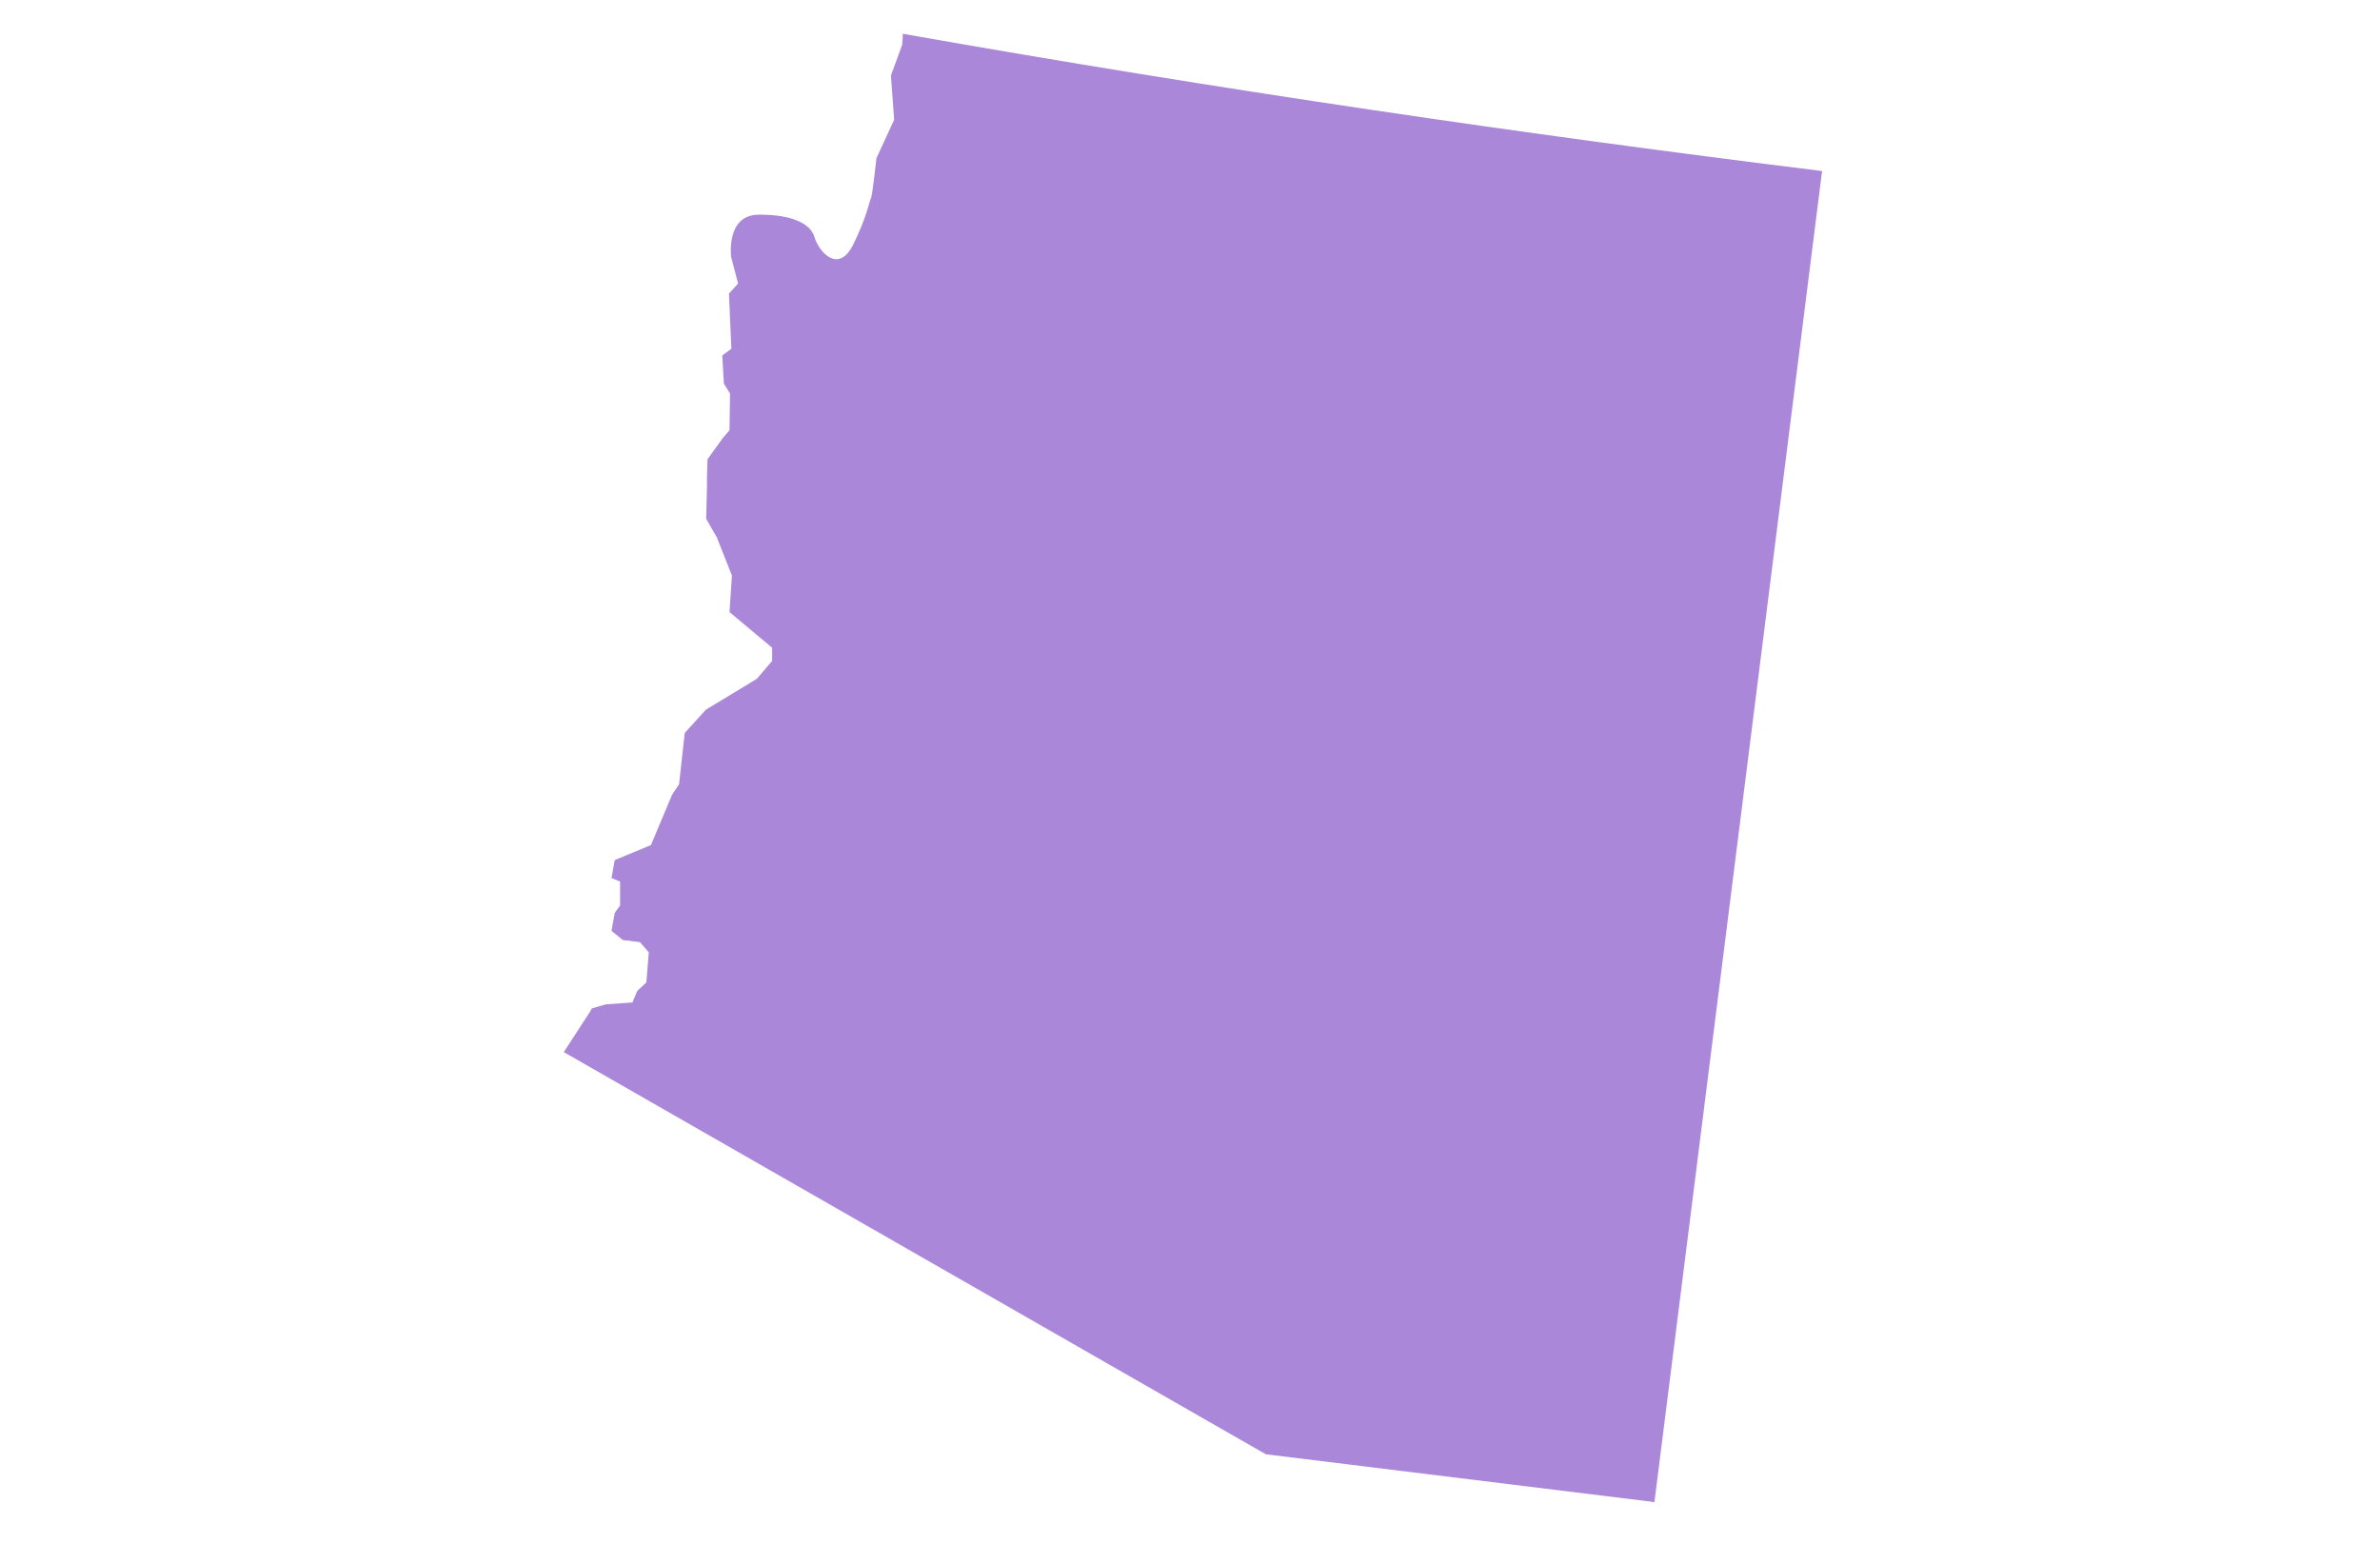 <svg width="145" height="94" viewBox="0 0 145 94" fill="none" xmlns="http://www.w3.org/2000/svg">
<g clip-path="url(#clip0_152_22554)">
<path d="M111.022 10.419L111.006 10.501L110.989 10.582L100.794 91.537L100.713 91.521L100.631 91.504L77.121 88.612L34.348 64.106L35.932 61.671L35.998 61.557L36.063 61.442L36.913 61.197L38.53 61.083L38.824 60.38L39.38 59.858L39.527 58.028L38.988 57.407L37.942 57.276L37.256 56.721L37.452 55.626L37.779 55.169V53.715L37.256 53.502L37.452 52.407L39.657 51.493L40.948 48.421L41.373 47.784L41.716 44.663L43.007 43.242L46.111 41.363L47.042 40.268V39.468L44.445 37.295L44.592 35.073L43.677 32.753L43.023 31.609L43.072 29.665V29.518V29.371V29.224V29.077L43.105 27.982L44.036 26.691L44.445 26.218L44.477 23.979L44.102 23.375L44.003 21.659L44.559 21.251L44.412 17.885L44.967 17.281L44.543 15.647C44.543 15.647 44.216 13.115 46.193 13.082H46.34C48.235 13.082 49.395 13.621 49.624 14.454C49.787 15.01 50.343 15.794 50.963 15.794C51.29 15.794 51.633 15.565 51.944 14.977C52.81 13.262 53.006 12.118 53.071 12.053C53.136 12.004 53.398 9.635 53.398 9.635L54.476 7.298L54.28 4.602L54.966 2.724L54.999 2.217V2.135V2.054C55.032 2.054 55.064 2.07 55.081 2.07C55.113 2.07 55.13 2.086 55.162 2.086C74.327 5.468 93.001 8.197 110.859 10.402C110.891 10.402 110.924 10.402 110.94 10.419C110.973 10.419 110.989 10.419 111.022 10.419Z" fill="#AB87DA"/>
</g>
<defs>
<clipPath id="clip0_152_22554">
<rect width="76.674" height="89.516" fill="white" transform="translate(34.348 2.037)"/>
</clipPath>
</defs>
</svg>
